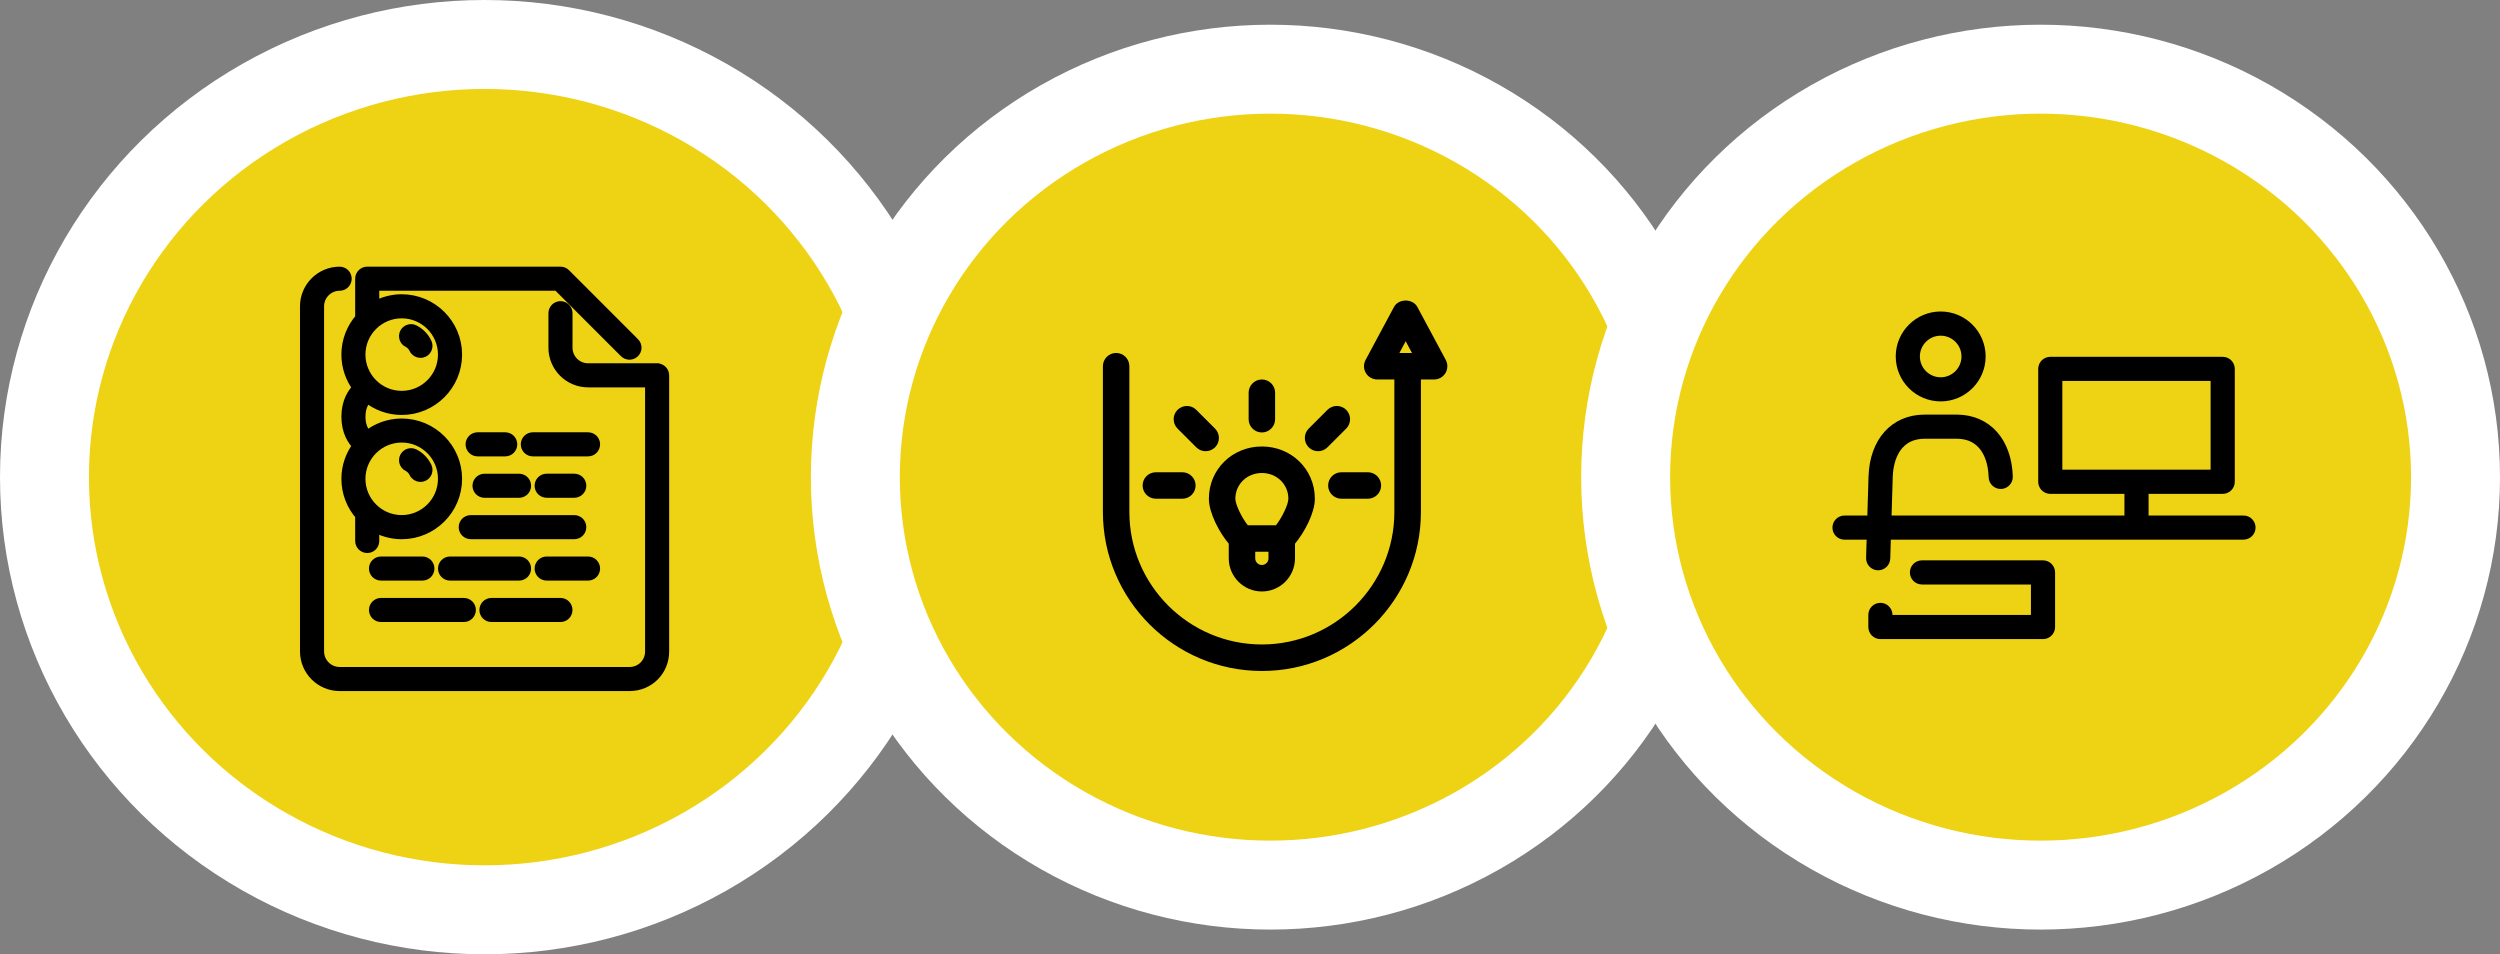 <svg xmlns="http://www.w3.org/2000/svg" id="Layer_2" data-name="Layer 2" viewBox="0 0 730.76 278.94"><rect x="0" y="0" width="730.76" height="278.94" fill="#808080" stroke="none"/><defs><style>      .cls-1, .cls-2 {        stroke: #000;      }      .cls-1, .cls-2, .cls-3 {        stroke-miterlimit: 10;      }      .cls-2 {        stroke-width: 3px;      }      .cls-3 {        fill: #eed214;        stroke: #fff;        stroke-width: 26px;      }    </style></defs><g id="Layer_1-2" data-name="Layer 1"><g><ellipse class="cls-3" cx="141.63" cy="139.47" rx="128.63" ry="126.47"></ellipse><ellipse class="cls-3" cx="371.31" cy="139.47" rx="121.29" ry="119.25"></ellipse><ellipse class="cls-3" cx="596.47" cy="139.47" rx="121.29" ry="119.25"></ellipse><g><path class="cls-2" d="m111.37,168.21h12.1c1.11,0,2.02-.9,2.02-2.02s-.9-2.02-2.02-2.02h-12.1c-1.11,0-2.02.9-2.02,2.02s.9,2.02,2.02,2.02Z"></path><path class="cls-2" d="m111.37,180.32h24.21c1.11,0,2.02-.9,2.02-2.02s-.9-2.02-2.02-2.02h-24.21c-1.11,0-2.02.9-2.02,2.02s.9,2.02,2.02,2.02Z"></path><path class="cls-2" d="m119.25,136.31c.8.41,1.45,1.08,1.83,1.9.34.73,1.07,1.16,1.83,1.16.29,0,.58-.06.85-.19,1.01-.47,1.44-1.67.97-2.68-.76-1.62-2.06-2.97-3.66-3.78-.99-.5-2.21-.11-2.72.88-.5.99-.11,2.21.88,2.71Z"></path><path class="cls-2" d="m153.74,166.19c0-1.11-.9-2.02-2.02-2.02h-20.17c-1.11,0-2.02.9-2.02,2.02s.9,2.02,2.02,2.02h20.17c1.12,0,2.02-.9,2.02-2.02Z"></path><path class="cls-2" d="m119.25,100.05c.8.41,1.45,1.08,1.83,1.9.34.73,1.07,1.16,1.83,1.16.29,0,.58-.06.85-.19,1.01-.47,1.44-1.67.97-2.68-.76-1.63-2.06-2.97-3.66-3.78-.99-.5-2.21-.11-2.72.88-.5.99-.11,2.21.88,2.71Z"></path><path class="cls-2" d="m104.56,113.36c-1.47,1.44-3.27,4.09-3.27,8.45s1.8,7.01,3.27,8.45c-2.05,2.71-3.27,6.06-3.27,9.71,0,4.08,1.53,7.8,4.03,10.64v7.52c0,1.11.9,2.02,2.02,2.02s2.02-.9,2.02-2.02v-4.2c2.38,1.38,5.13,2.18,8.07,2.18,8.9,0,16.14-7.24,16.14-16.14s-7.24-16.14-16.14-16.14c-3.8,0-7.3,1.33-10.06,3.54-.87-.86-2.04-2.56-2.04-5.56s1.17-4.7,2.04-5.56c2.76,2.21,6.26,3.54,10.06,3.54,8.9,0,16.14-7.24,16.14-16.14s-7.24-16.14-16.14-16.14c-2.94,0-5.69.8-8.07,2.18v-6.22h53.63l19.58,19.58c.39.39.91.59,1.43.59s1.03-.2,1.43-.59c.79-.79.79-2.06,0-2.85l-20.17-20.17c-.38-.38-.89-.59-1.43-.59h-56.49c-1.11,0-2.02.9-2.02,2.02v11.55c-2.5,2.84-4.03,6.56-4.03,10.64,0,3.65,1.23,7,3.27,9.71Zm12.86-21.81c6.68,0,12.1,5.43,12.1,12.1s-5.43,12.1-12.1,12.1-12.1-5.43-12.1-12.1c0-6.68,5.43-12.1,12.1-12.1Zm0,36.31c6.68,0,12.1,5.43,12.1,12.1s-5.43,12.1-12.1,12.1-12.1-5.43-12.1-12.1,5.43-12.1,12.1-12.1Z"></path><path class="cls-2" d="m173.91,166.19c0-1.11-.9-2.02-2.02-2.02h-12.1c-1.12,0-2.02.9-2.02,2.02s.9,2.02,2.02,2.02h12.1c1.12,0,2.02-.9,2.02-2.02Z"></path><path class="cls-2" d="m171.89,127.86h-16.14c-1.12,0-2.02.9-2.02,2.02s.9,2.02,2.02,2.02h16.14c1.12,0,2.02-.9,2.02-2.02s-.9-2.02-2.02-2.02Z"></path><path class="cls-2" d="m143.65,180.32h20.17c1.12,0,2.02-.9,2.02-2.02s-.9-2.02-2.02-2.02h-20.17c-1.11,0-2.02.9-2.02,2.02s.9,2.02,2.02,2.02Z"></path><path class="cls-2" d="m192.07,107.69h-20.17c-3.34,0-6.05-2.72-6.05-6.05v-10.09c0-1.11-.9-2.02-2.02-2.02s-2.02.9-2.02,2.02v10.09c0,5.56,4.52,10.09,10.09,10.09h18.16v78.68c0,3.39-2.66,6.05-6.05,6.05h-84.73c-3.34,0-6.05-2.72-6.05-6.05v-100.87c0-3.34,2.72-6.05,6.05-6.05,1.11,0,2.02-.9,2.02-2.02s-.9-2.02-2.02-2.02c-5.56,0-10.09,4.52-10.09,10.09v100.87c0,5.56,4.53,10.09,10.09,10.09h84.73c5.66,0,10.09-4.43,10.09-10.09v-80.69c0-1.11-.9-2.02-2.02-2.02Z"></path><path class="cls-2" d="m135.58,154.09c0,1.11.9,2.02,2.02,2.02h30.26c1.12,0,2.02-.9,2.02-2.02s-.9-2.02-2.02-2.02h-30.26c-1.11,0-2.02.9-2.02,2.02Z"></path><path class="cls-2" d="m139.61,141.99c0,1.11.9,2.02,2.02,2.02h10.09c1.12,0,2.02-.9,2.02-2.02s-.9-2.02-2.02-2.02h-10.09c-1.11,0-2.02.9-2.02,2.02Z"></path><path class="cls-2" d="m167.86,144c1.12,0,2.02-.9,2.02-2.02s-.9-2.02-2.02-2.02h-8.07c-1.12,0-2.02.9-2.02,2.02s.9,2.02,2.02,2.02h8.07Z"></path><path class="cls-2" d="m147.68,127.86h-8.07c-1.11,0-2.02.9-2.02,2.02s.9,2.02,2.02,2.02h8.07c1.12,0,2.02-.9,2.02-2.02s-.9-2.02-2.02-2.02Z"></path></g><g><path d="m388.22,141.91c0,2.14,1.74,3.87,3.87,3.87h7.75c2.14,0,3.87-1.74,3.87-3.87s-1.74-3.87-3.87-3.87h-7.75c-2.14,0-3.87,1.74-3.87,3.87Z"></path><path d="m333.99,141.91c0,2.14,1.74,3.87,3.87,3.87h7.75c2.14,0,3.87-1.74,3.87-3.87s-1.74-3.87-3.87-3.87h-7.75c-2.14,0-3.87,1.74-3.87,3.87Z"></path><path d="m353.36,145.78c0,4.19,3.13,9.97,5.81,13.14v4.29c0,5.34,4.35,9.68,9.68,9.68s9.68-4.34,9.68-9.68v-4.29c2.68-3.17,5.81-8.94,5.81-13.14,0-8.56-6.81-15.27-15.49-15.27s-15.49,6.71-15.49,15.27Zm17.43,17.43c0,1.07-.87,1.94-1.94,1.94s-1.94-.87-1.94-1.94v-1.94h3.87v1.94Zm-1.94-24.95c4.35,0,7.75,3.3,7.75,7.52,0,1.67-1.89,5.57-3.63,7.75h-8.24c-1.74-2.18-3.63-6.07-3.63-7.75,0-4.22,3.4-7.52,7.75-7.52Z"></path><path d="m372.72,122.54v-7.75c0-2.14-1.74-3.87-3.87-3.87s-3.87,1.74-3.87,3.87v7.75c0,2.14,1.74,3.87,3.87,3.87s3.87-1.74,3.87-3.87Z"></path><path d="m388.02,119.8l-5.48,5.48c-1.51,1.51-1.51,3.96,0,5.48.76.76,1.75,1.13,2.74,1.13s1.98-.38,2.74-1.13l5.48-5.48c1.51-1.51,1.51-3.96,0-5.48s-3.97-1.51-5.48,0Z"></path><path d="m349.68,119.8c-1.51-1.51-3.96-1.51-5.48,0s-1.51,3.96,0,5.48l5.48,5.48c.76.76,1.75,1.13,2.74,1.13s1.98-.38,2.74-1.13c1.51-1.51,1.51-3.96,0-5.48l-5.48-5.48Z"></path><path d="m415.33,110.92h3.87c1.36,0,2.63-.72,3.32-1.88.7-1.17.73-2.62.09-3.82l-8.31-15.49c-1.35-2.51-5.48-2.51-6.83,0l-8.31,15.49c-.64,1.2-.61,2.65.09,3.82.7,1.17,1.96,1.88,3.33,1.88h5v38.73c0,21.36-17.38,38.73-38.73,38.73s-38.73-17.38-38.73-38.73v-42.61c0-2.14-1.74-3.87-3.87-3.87s-3.87,1.74-3.87,3.87v42.61c0,25.63,20.85,46.48,46.48,46.48s46.48-20.85,46.48-46.48v-38.73Zm-4.44-11.17l1.84,3.43h-3.68l1.84-3.43Z"></path></g><path class="cls-1" d="m567.27,116.83c6.97,0,12.64-5.67,12.64-12.64s-5.67-12.64-12.64-12.64-12.64,5.67-12.64,12.64c0,6.97,5.67,12.64,12.64,12.64Zm0-19.21c3.63,0,6.58,2.95,6.58,6.58s-2.95,6.58-6.58,6.58-6.58-2.95-6.58-6.58,2.95-6.58,6.58-6.58Zm32.94,69.7v15.96c0,1.67-1.36,3.03-3.03,3.03h-47.53c-1.67,0-3.03-1.36-3.03-3.03v-3.54c0-1.67,1.36-3.03,3.03-3.03s3.03,1.36,3.03,3.03v.51h41.47v-9.9h-32.35c-1.67,0-3.03-1.36-3.03-3.03s1.36-3.03,3.03-3.03h35.38c1.67,0,3.03,1.36,3.03,3.03Zm55.57-16.13h-28.24v-7.33h22.17c1.67,0,3.03-1.36,3.03-3.03v-33c0-1.67-1.36-3.03-3.03-3.03h-50.4c-1.67,0-3.03,1.36-3.03,3.03v33c0,1.67,1.36,3.03,3.03,3.03h22.17v7.33h-69.08l.35-11.7c.1-3.5,1.26-11.65,9.75-11.74.05,0,.11,0,.16,0,.07,0,.13,0,.2,0h9.24c8.43.12,9.59,8.25,9.69,11.74.05,1.67,1.45,2.99,3.12,2.94,1.67-.05,2.99-1.45,2.94-3.12-.32-10.61-6.5-17.53-15.75-17.62-.03,0-.06,0-.1,0h-9.15c-.06,0-.13,0-.19,0-.08,0-.15,0-.23,0-9.25.09-15.43,7.01-15.75,17.62l-.36,11.88h-7.16c-1.67,0-3.03,1.36-3.03,3.03s1.36,3.03,3.03,3.03h6.98l-.17,5.83c-.05,1.67,1.27,3.07,2.94,3.12.03,0,.06,0,.09,0,1.63,0,2.98-1.3,3.03-2.94l.18-6.02h72.23s.08,0,.13,0h31.21c1.67,0,3.03-1.36,3.03-3.03s-1.36-3.03-3.03-3.03Zm-53.45-13.4v-26.94h44.34v26.94h-44.34Z"></path></g></g></svg>